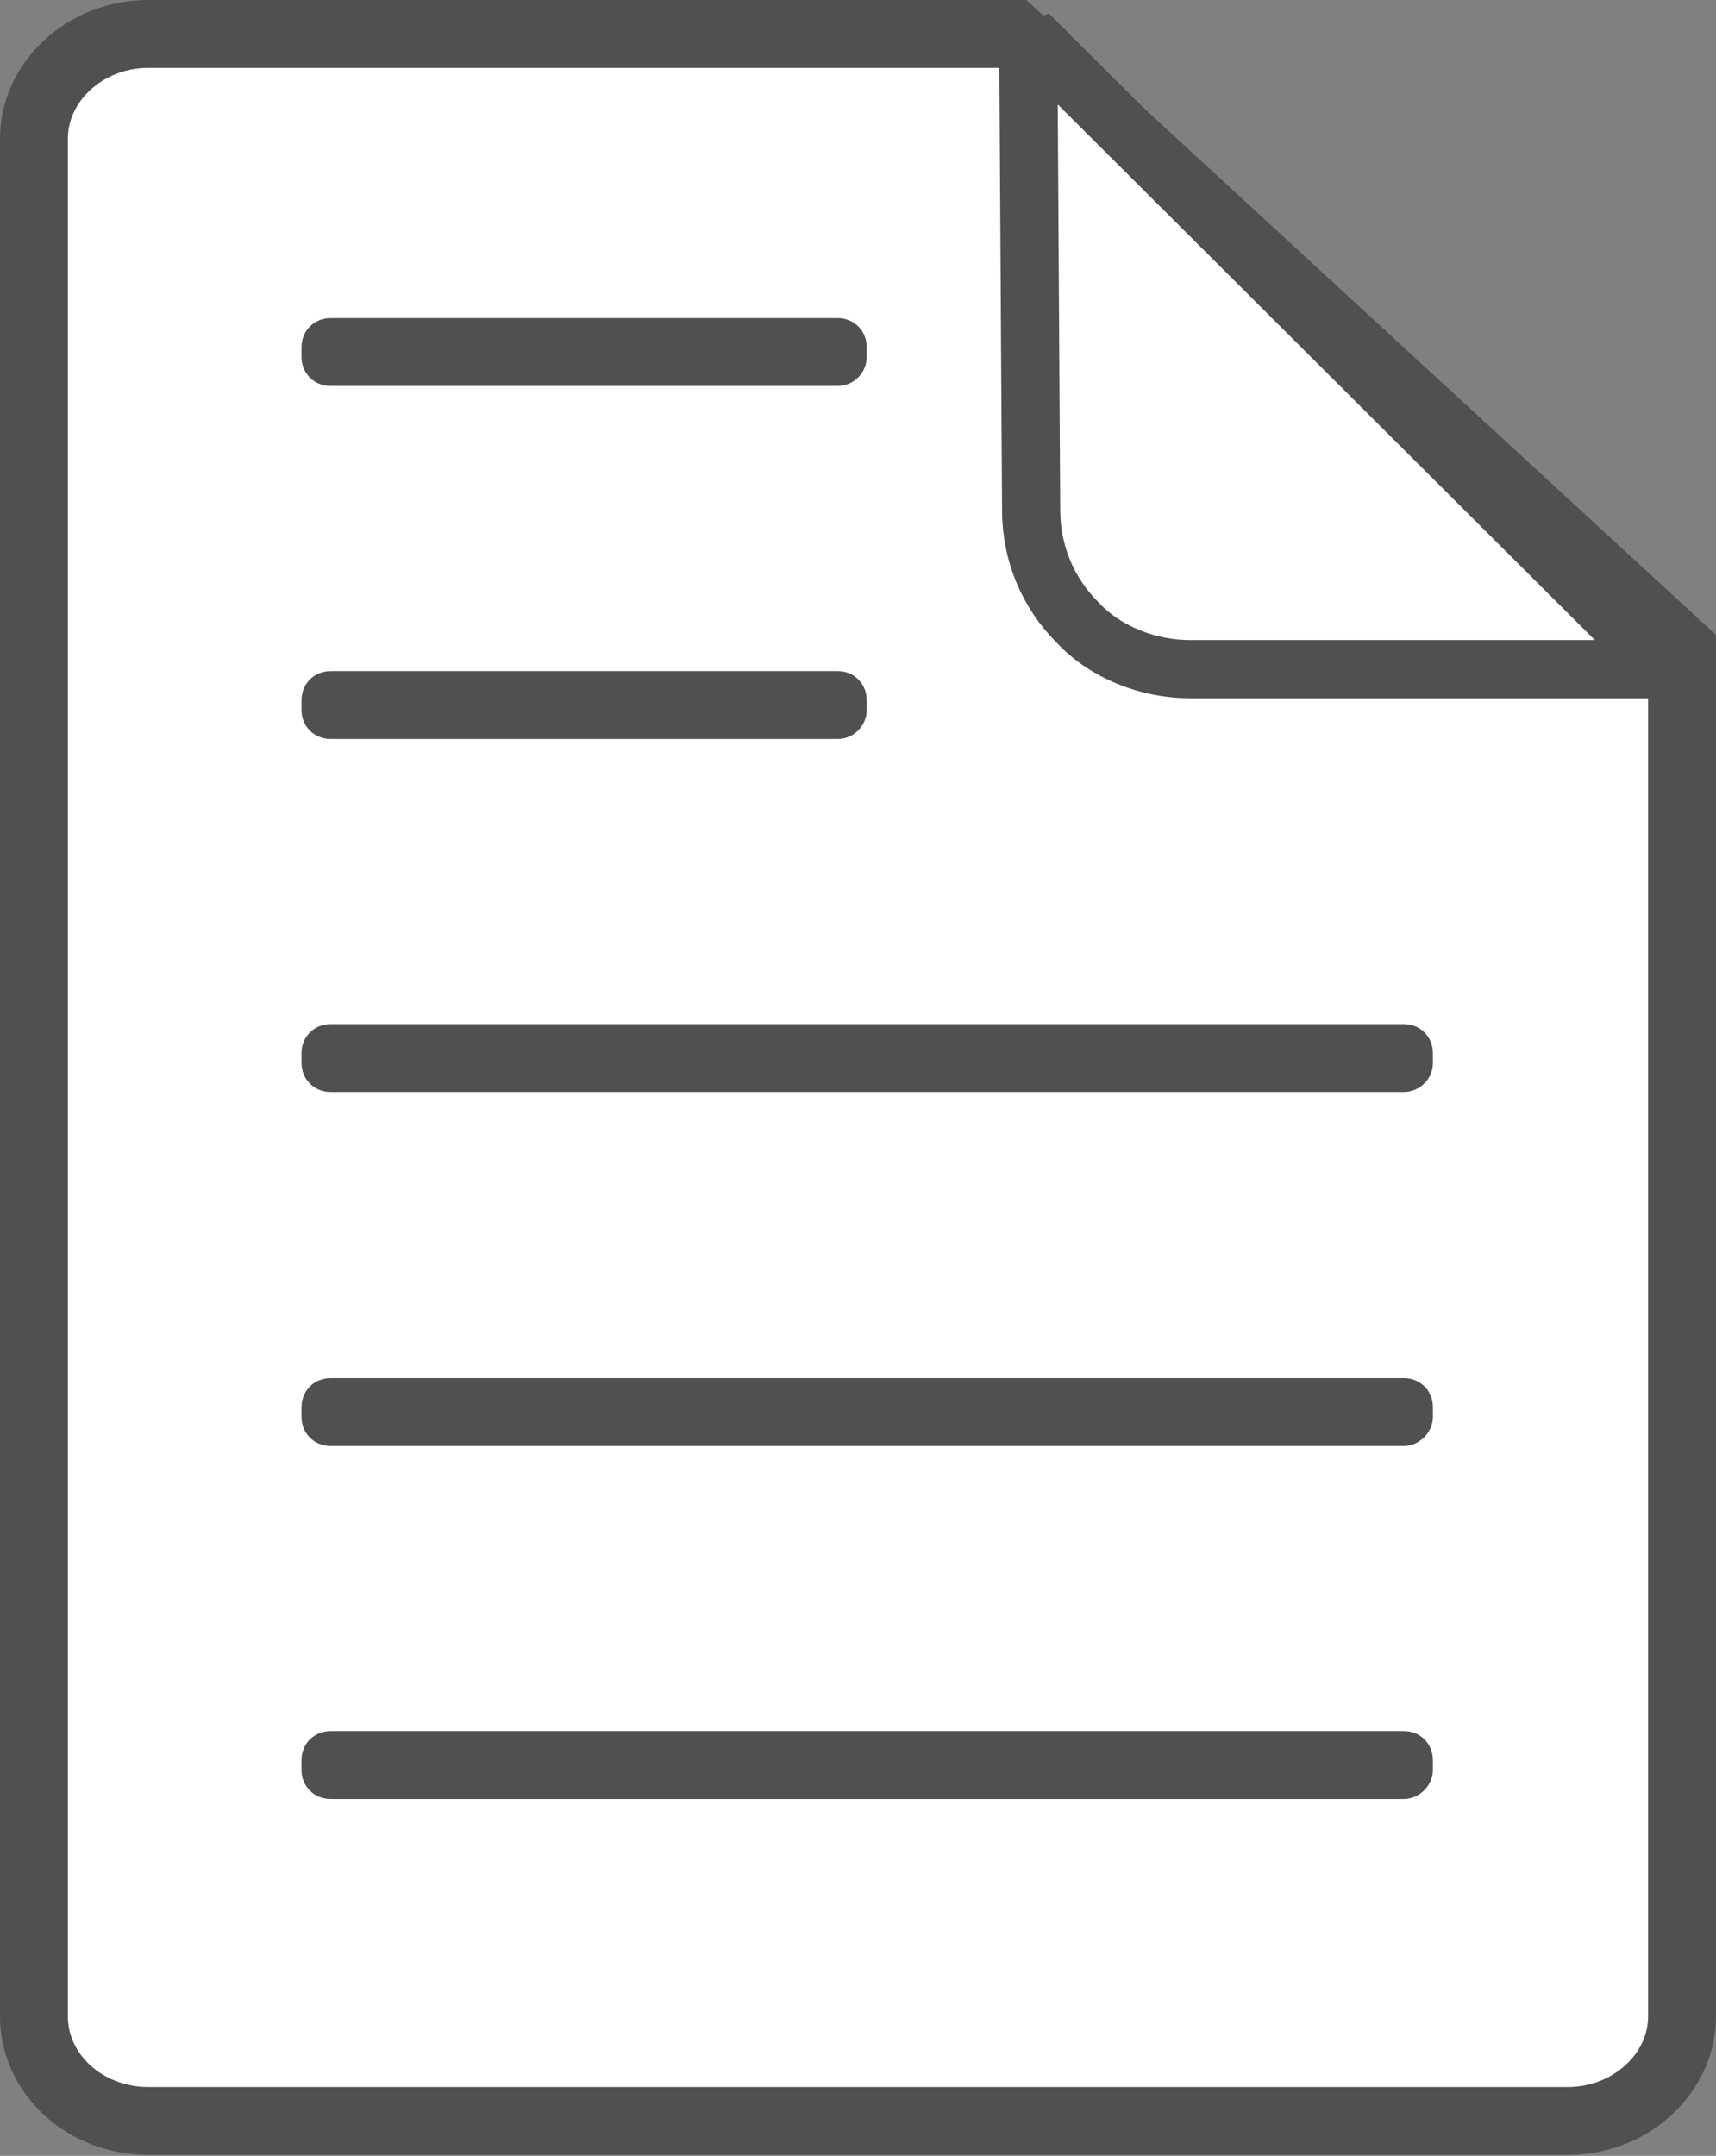 <?xml version="1.0" encoding="utf-8"?>
<!-- Generator: Adobe Illustrator 27.5.0, SVG Export Plug-In . SVG Version: 6.00 Build 0)  -->
<svg version="1.1" id="Calque_1" xmlns="http://www.w3.org/2000/svg" xmlns:xlink="http://www.w3.org/1999/xlink" x="0px" y="0px"
	 viewBox="0 0 177 222.3" style="enable-background:new 0 0 177 222.3;" xml:space="preserve">
<rect x="0" y="0" width="177" height="222.3" fill="#808080" stroke="none"/>
<style type="text/css">
	.st0{fill:#FFFFFF;stroke:#505050;stroke-width:7;stroke-miterlimit:10;}
	.st1{fill:#505050;}
	
		.st2{fill-rule:evenodd;clip-rule:evenodd;fill:#FFFFFF;stroke:#505050;stroke-width:6;stroke-linejoin:bevel;stroke-miterlimit:10;}
</style>
<path class="st0" d="M104.5,3.5H15.3C8.8,3.5,3.5,8.4,3.5,14.3v193.6c0,6,5.3,10.8,11.8,10.8h146.4c6.5,0,11.8-4.9,11.8-10.8V67
	L104.5,3.5z"/>
<path class="st1" d="M86.4,76.2H34.1c-1.7,0-3-1.3-3-3v-1c0-1.7,1.3-3,3-3h52.3c1.7,0,3,1.3,3,3v1C89.4,74.8,88.1,76.2,86.4,76.2z"
	/>
<g transform="translate(3.26 -1.5348e-12)">
	<path class="st2" d="M102.8,3.5L102.8,3.5L168.5,69h-49c-4.3,0-8.7-1.7-11.6-4.8c-3.1-3.1-4.8-7.2-4.8-11.6L102.8,3.5L102.8,3.5z"
		/>
</g>
<path class="st1" d="M144.8,185.5H34.1c-1.7,0-3-1.3-3-3v-1c0-1.7,1.3-3,3-3h110.7c1.7,0,3,1.3,3,3v1
	C147.8,184.1,146.4,185.5,144.8,185.5z"/>
<path class="st1" d="M144.8,149.1H34.1c-1.7,0-3-1.3-3-3v-1c0-1.7,1.3-3,3-3h110.7c1.7,0,3,1.3,3,3v1
	C147.8,147.7,146.4,149.1,144.8,149.1z"/>
<path class="st1" d="M144.8,112.6H34.1c-1.7,0-3-1.3-3-3v-1c0-1.7,1.3-3,3-3h110.7c1.7,0,3,1.3,3,3v1
	C147.8,111.3,146.4,112.6,144.8,112.6z"/>
<path class="st1" d="M86.4,39.8H34.1c-1.7,0-3-1.3-3-3v-1c0-1.7,1.3-3,3-3h52.3c1.7,0,3,1.3,3,3v1C89.4,38.4,88.1,39.8,86.4,39.8z"
	/>
</svg>
